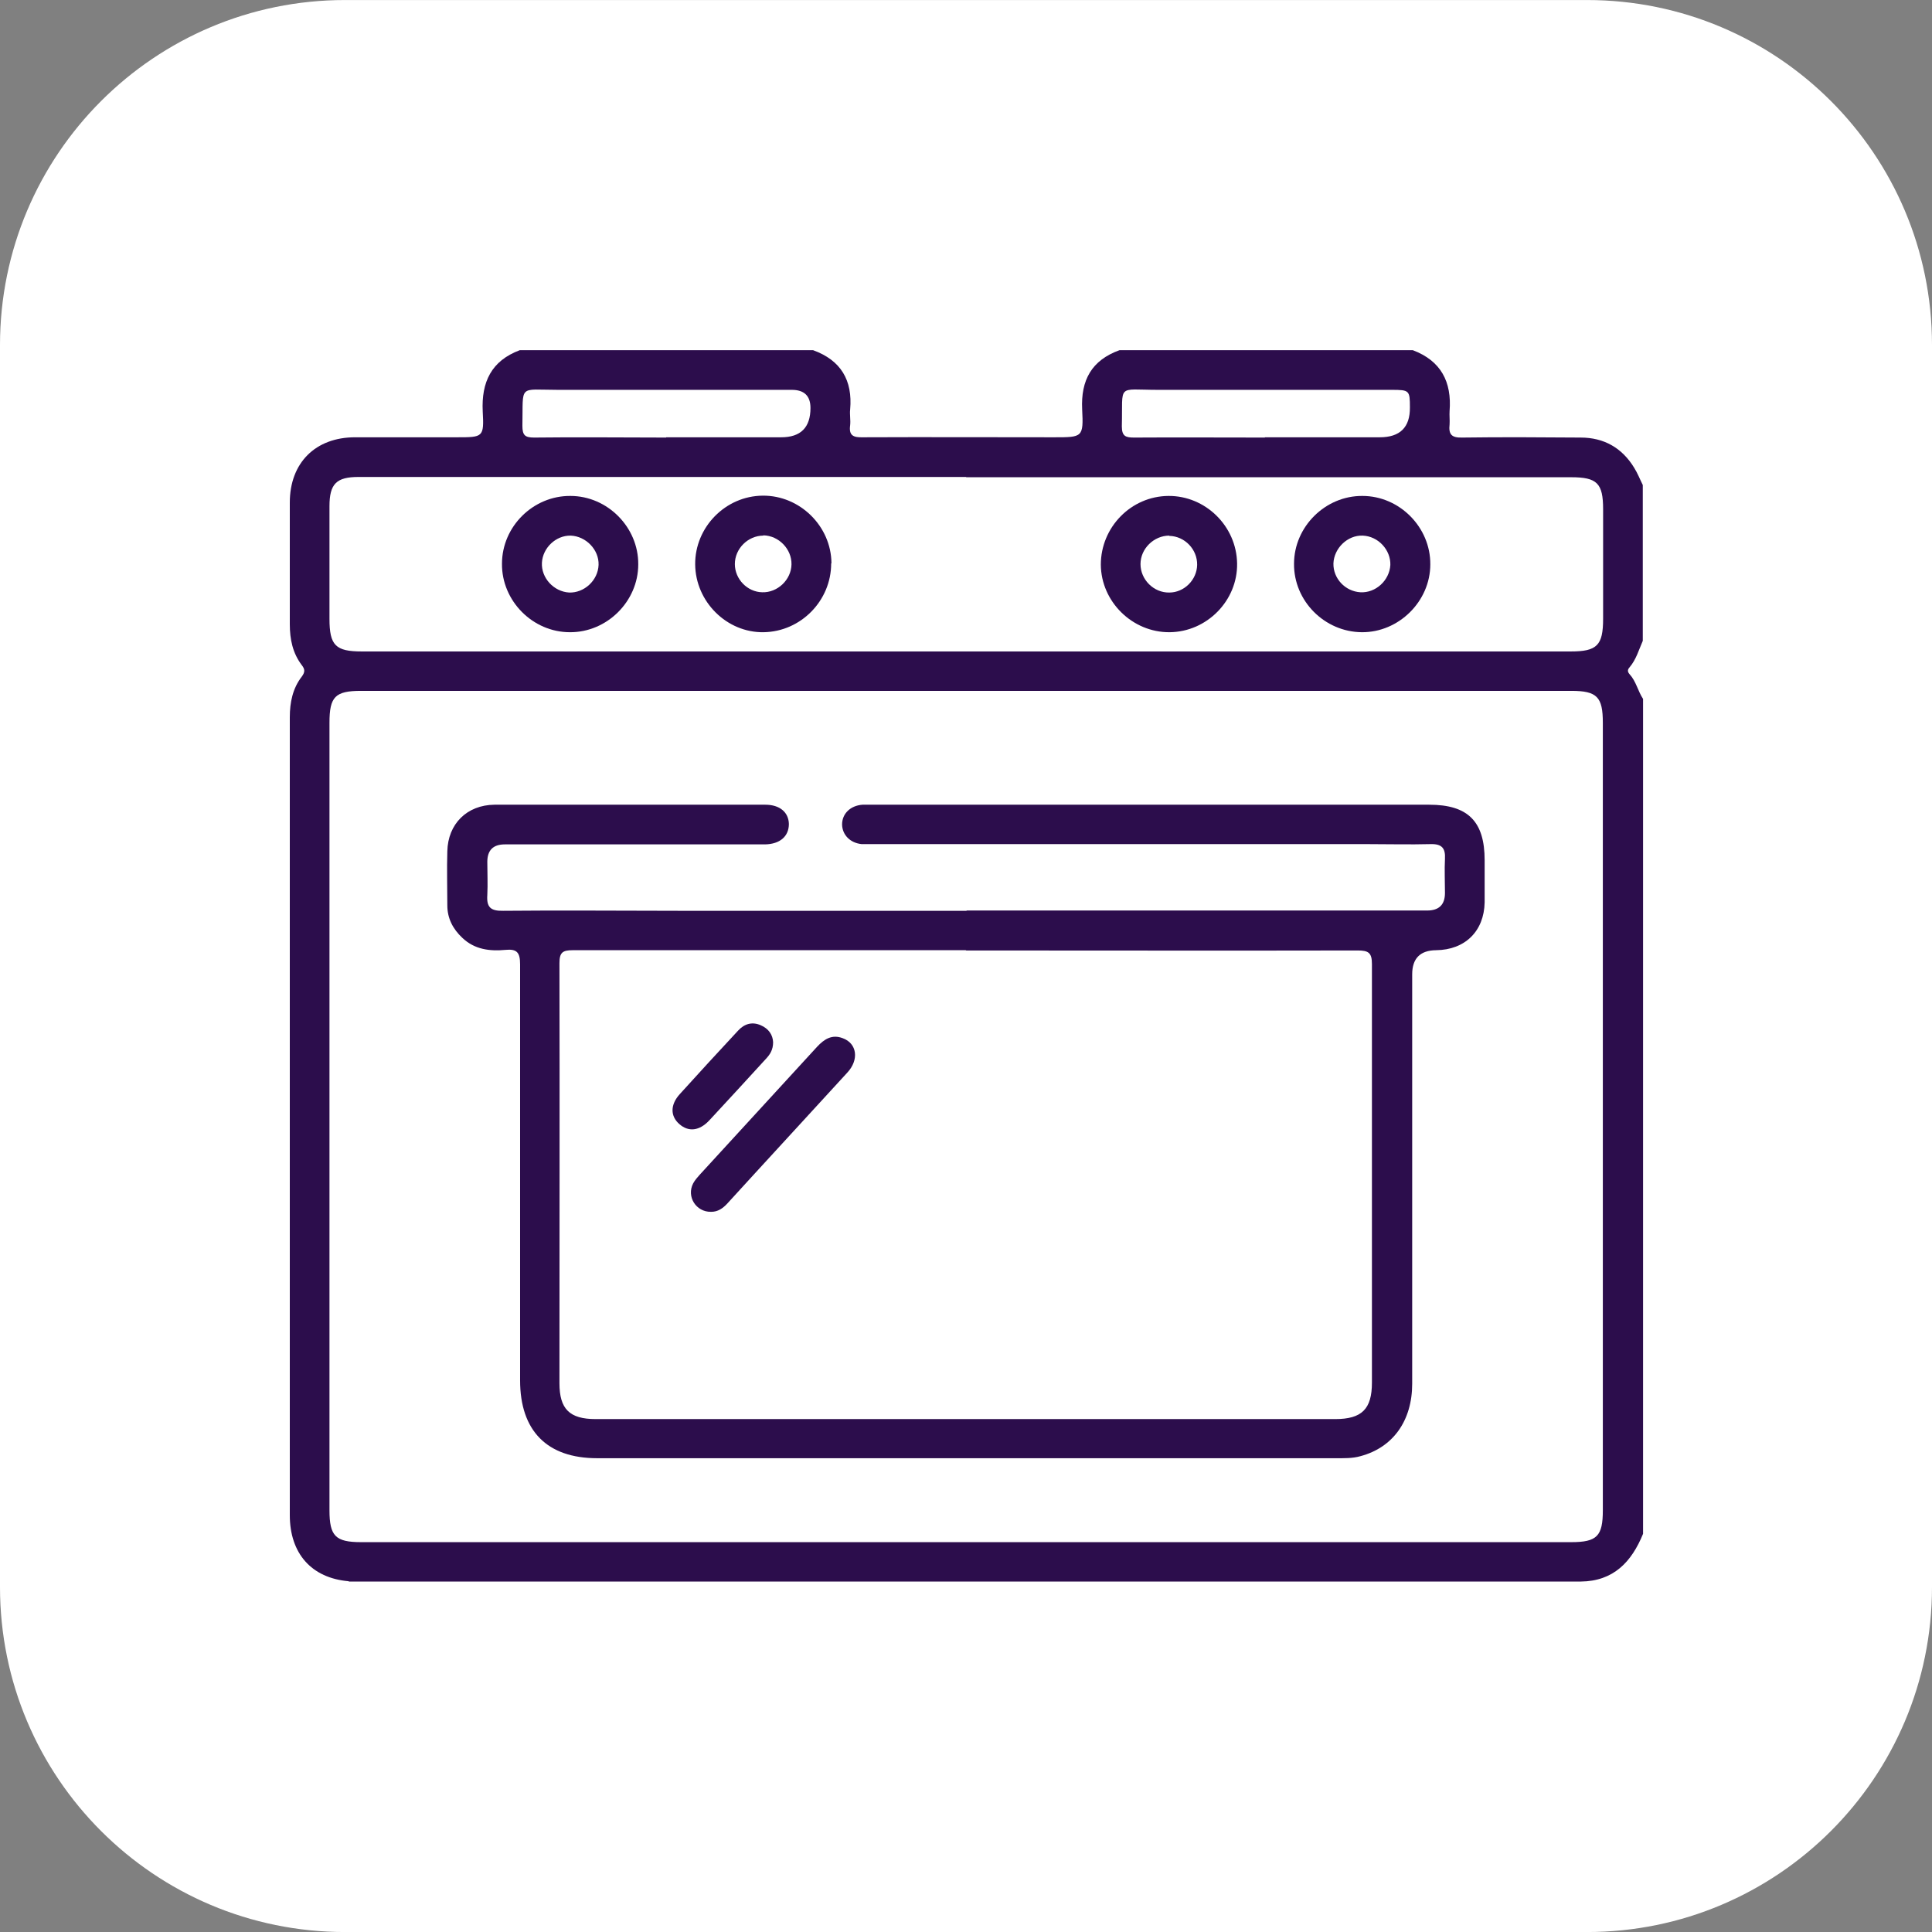 <svg width="56" height="56" viewBox="0 0 56 56" fill="none" xmlns="http://www.w3.org/2000/svg">
<rect x="0" y="0" width="56" height="56" fill="#808080" stroke="none"/>
<g clip-path="url(#clip0_8801_13506)">
<path d="M46 0.001H10C4.477 0.001 0 4.478 0 10.001V46.001C0 51.524 4.477 56.001 10 56.001H46C51.523 56.001 56 51.524 56 46.001V10.001C56 4.478 51.523 0.001 46 0.001Z" fill="white"/>
<path d="M10.109 45.833C9.025 45.742 8.4 45.025 8.4 43.917C8.4 36.208 8.4 28.5 8.4 20.792C8.4 20.358 8.484 19.95 8.75 19.608C8.842 19.483 8.842 19.4 8.75 19.283C8.484 18.933 8.4 18.533 8.4 18.092C8.4 16.917 8.4 15.742 8.4 14.567C8.4 13.417 9.142 12.675 10.292 12.675C11.275 12.675 12.259 12.675 13.242 12.675C14 12.675 14.034 12.675 13.992 11.925C13.95 11.075 14.242 10.458 15.067 10.15H23.567C24.375 10.442 24.717 11.025 24.642 11.867C24.625 12.017 24.659 12.175 24.642 12.325C24.6 12.625 24.734 12.683 25.009 12.675C26.859 12.667 28.709 12.675 30.559 12.675C31.375 12.675 31.409 12.675 31.367 11.867C31.325 11.017 31.642 10.442 32.45 10.15H40.95C41.767 10.458 42.084 11.067 42.017 11.917C42.009 12.042 42.025 12.175 42.017 12.3C41.984 12.592 42.075 12.692 42.384 12.683C43.525 12.667 44.675 12.675 45.817 12.683C46.492 12.683 47.017 12.983 47.367 13.558C47.467 13.717 47.534 13.892 47.617 14.058V18.575C47.5 18.842 47.425 19.117 47.234 19.342C47.175 19.408 47.167 19.467 47.234 19.542C47.425 19.75 47.475 20.033 47.625 20.258V44.458C47.292 45.275 46.767 45.833 45.817 45.842H10.109V45.833ZM43.975 45.842C33.334 45.842 22.692 45.842 12.042 45.842C11.95 45.842 11.859 45.842 11.775 45.842M28.042 20.025C22.184 20.025 16.325 20.025 10.467 20.025C9.717 20.025 9.55 20.192 9.55 20.95C9.55 28.558 9.55 36.167 9.55 43.775C9.55 44.525 9.725 44.7 10.467 44.7C22.159 44.7 33.85 44.7 45.542 44.7C46.292 44.7 46.459 44.525 46.459 43.775C46.459 36.167 46.459 28.558 46.459 20.95C46.459 20.2 46.292 20.025 45.542 20.025C39.709 20.025 33.875 20.025 28.042 20.025ZM28 13.825C22.134 13.825 16.259 13.825 10.392 13.825C9.75 13.825 9.55 14.025 9.55 14.675C9.55 15.758 9.55 16.842 9.55 17.933C9.55 18.708 9.725 18.883 10.492 18.883C14.425 18.883 18.35 18.883 22.284 18.883C30.034 18.883 37.775 18.883 45.525 18.883C46.292 18.883 46.467 18.708 46.467 17.933C46.467 16.875 46.467 15.817 46.467 14.758C46.467 14.008 46.292 13.833 45.542 13.833C39.7 13.833 33.85 13.833 28.009 13.833L28 13.825ZM19.309 12.675C20.417 12.675 21.525 12.675 22.642 12.675C23.209 12.675 23.492 12.392 23.492 11.825C23.492 11.475 23.311 11.3 22.95 11.3C20.692 11.3 18.434 11.3 16.175 11.3C15.009 11.3 15.167 11.125 15.142 12.342C15.142 12.617 15.217 12.683 15.484 12.683C16.759 12.667 18.034 12.683 19.309 12.683V12.675ZM36.659 12.675H39.992C40.581 12.675 40.873 12.386 40.867 11.808C40.867 11.317 40.85 11.3 40.342 11.3C38.084 11.3 35.825 11.3 33.567 11.3C32.35 11.3 32.55 11.108 32.517 12.358C32.517 12.65 32.634 12.683 32.875 12.683C34.142 12.675 35.4 12.683 36.667 12.683L36.659 12.675Z" fill="#2C0D4C"/>
<path d="M28.008 26.392C32.458 26.392 36.916 26.392 41.366 26.392C41.711 26.392 41.883 26.222 41.883 25.883C41.883 25.55 41.866 25.217 41.883 24.892C41.9 24.583 41.791 24.458 41.466 24.467C40.858 24.483 40.241 24.467 39.633 24.467C34.858 24.467 30.091 24.467 25.316 24.467C25.2 24.467 25.083 24.467 24.975 24.467C24.641 24.433 24.416 24.2 24.408 23.9C24.408 23.583 24.65 23.35 25 23.325C25.1 23.325 25.2 23.325 25.308 23.325C30.683 23.325 36.05 23.325 41.425 23.325C42.55 23.325 43.033 23.808 43.033 24.933C43.033 25.342 43.033 25.75 43.033 26.158C43.016 26.992 42.466 27.533 41.625 27.542C41.164 27.547 40.933 27.781 40.933 28.242C40.933 32.2 40.933 36.15 40.933 40.108C40.933 41.183 40.375 41.958 39.433 42.208C39.2 42.275 38.95 42.267 38.708 42.267C31.575 42.267 24.441 42.267 17.308 42.267C15.858 42.267 15.075 41.475 15.075 40.008C15.075 35.992 15.075 31.967 15.075 27.95C15.075 27.608 14.983 27.5 14.65 27.533C14.2 27.575 13.758 27.525 13.4 27.183C13.125 26.925 12.966 26.617 12.966 26.242C12.966 25.717 12.95 25.192 12.966 24.675C12.983 23.883 13.533 23.333 14.333 23.325C16.95 23.325 19.566 23.325 22.183 23.325C22.6 23.325 22.858 23.542 22.866 23.883C22.866 24.242 22.608 24.467 22.175 24.475C19.658 24.475 17.15 24.475 14.633 24.475C14.294 24.475 14.125 24.644 14.125 24.983C14.125 25.3 14.141 25.625 14.125 25.942C14.1 26.292 14.216 26.408 14.583 26.4C16.283 26.383 17.975 26.4 19.675 26.4C22.458 26.4 25.241 26.4 28.025 26.4L28.008 26.392ZM28.008 27.542C24.208 27.542 20.408 27.542 16.6 27.542C16.308 27.542 16.216 27.608 16.216 27.917C16.225 31.975 16.216 36.033 16.216 40.092C16.216 40.842 16.508 41.133 17.266 41.133C24.408 41.133 31.558 41.133 38.7 41.133C39.475 41.133 39.766 40.842 39.766 40.075C39.766 36.033 39.766 31.983 39.766 27.942C39.766 27.617 39.666 27.55 39.358 27.55C35.566 27.558 31.783 27.55 27.991 27.55L28.008 27.542Z" fill="#2C0D4C"/>
<path d="M16.533 14.375C17.608 14.375 18.508 15.283 18.5 16.358C18.5 17.433 17.591 18.333 16.517 18.325C15.441 18.325 14.541 17.417 14.55 16.342C14.55 15.258 15.458 14.367 16.533 14.375ZM16.491 17.175C16.933 17.192 17.333 16.825 17.35 16.375C17.366 15.933 16.983 15.542 16.541 15.525C16.116 15.517 15.733 15.875 15.708 16.308C15.683 16.75 16.05 17.15 16.5 17.175H16.491Z" fill="#2C0D4C"/>
<path d="M41.458 16.358C41.458 17.433 40.541 18.333 39.474 18.325C38.391 18.317 37.499 17.417 37.508 16.342C37.508 15.267 38.416 14.367 39.491 14.375C40.566 14.375 41.466 15.283 41.458 16.358ZM40.3 16.383C40.316 15.942 39.95 15.542 39.499 15.525C39.058 15.508 38.666 15.892 38.65 16.333C38.641 16.767 38.991 17.142 39.433 17.167C39.874 17.192 40.275 16.825 40.3 16.375V16.383Z" fill="#2C0D4C"/>
<path d="M31.908 16.367C31.908 15.283 32.783 14.383 33.867 14.375C34.941 14.367 35.842 15.25 35.858 16.333C35.875 17.408 34.983 18.317 33.9 18.325C32.825 18.333 31.916 17.442 31.908 16.367ZM33.892 15.525C33.45 15.525 33.058 15.9 33.058 16.35C33.058 16.8 33.441 17.183 33.892 17.175C34.325 17.175 34.691 16.808 34.7 16.375C34.708 15.925 34.342 15.542 33.892 15.533V15.525Z" fill="#2C0D4C"/>
<path d="M24.092 16.333C24.092 17.408 23.217 18.308 22.134 18.325C21.067 18.342 20.159 17.442 20.15 16.358C20.142 15.283 21.025 14.375 22.109 14.367C23.184 14.358 24.092 15.25 24.1 16.325L24.092 16.333ZM22.125 15.525C21.684 15.525 21.3 15.9 21.3 16.35C21.3 16.783 21.659 17.158 22.092 17.167C22.534 17.183 22.934 16.808 22.942 16.358C22.95 15.917 22.575 15.525 22.125 15.517V15.525Z" fill="#2C0D4C"/>
<path d="M20.608 35.125C20.175 35.133 19.892 34.683 20.092 34.3C20.142 34.208 20.208 34.133 20.275 34.058C21.408 32.817 22.55 31.583 23.683 30.342C23.892 30.117 24.117 29.975 24.425 30.092C24.842 30.242 24.908 30.717 24.558 31.092C23.667 32.067 22.767 33.042 21.875 34.017C21.608 34.308 21.342 34.6 21.075 34.892C20.95 35.025 20.808 35.125 20.617 35.125H20.608Z" fill="#2C0D4C"/>
<path d="M22.409 30.208C22.409 30.433 22.317 30.567 22.2 30.692C21.659 31.283 21.117 31.875 20.567 32.467C20.275 32.783 19.959 32.817 19.692 32.583C19.425 32.35 19.425 32.017 19.709 31.708C20.267 31.092 20.825 30.483 21.392 29.875C21.575 29.675 21.8 29.608 22.05 29.717C22.284 29.817 22.4 30 22.409 30.208Z" fill="#2C0D4C"/>
</g>
<defs>
<clipPath id="clip0_8801_13506">
<rect width="56" height="56" fill="white" transform="translate(0 0.001)"/>
</clipPath>
</defs>
</svg>
